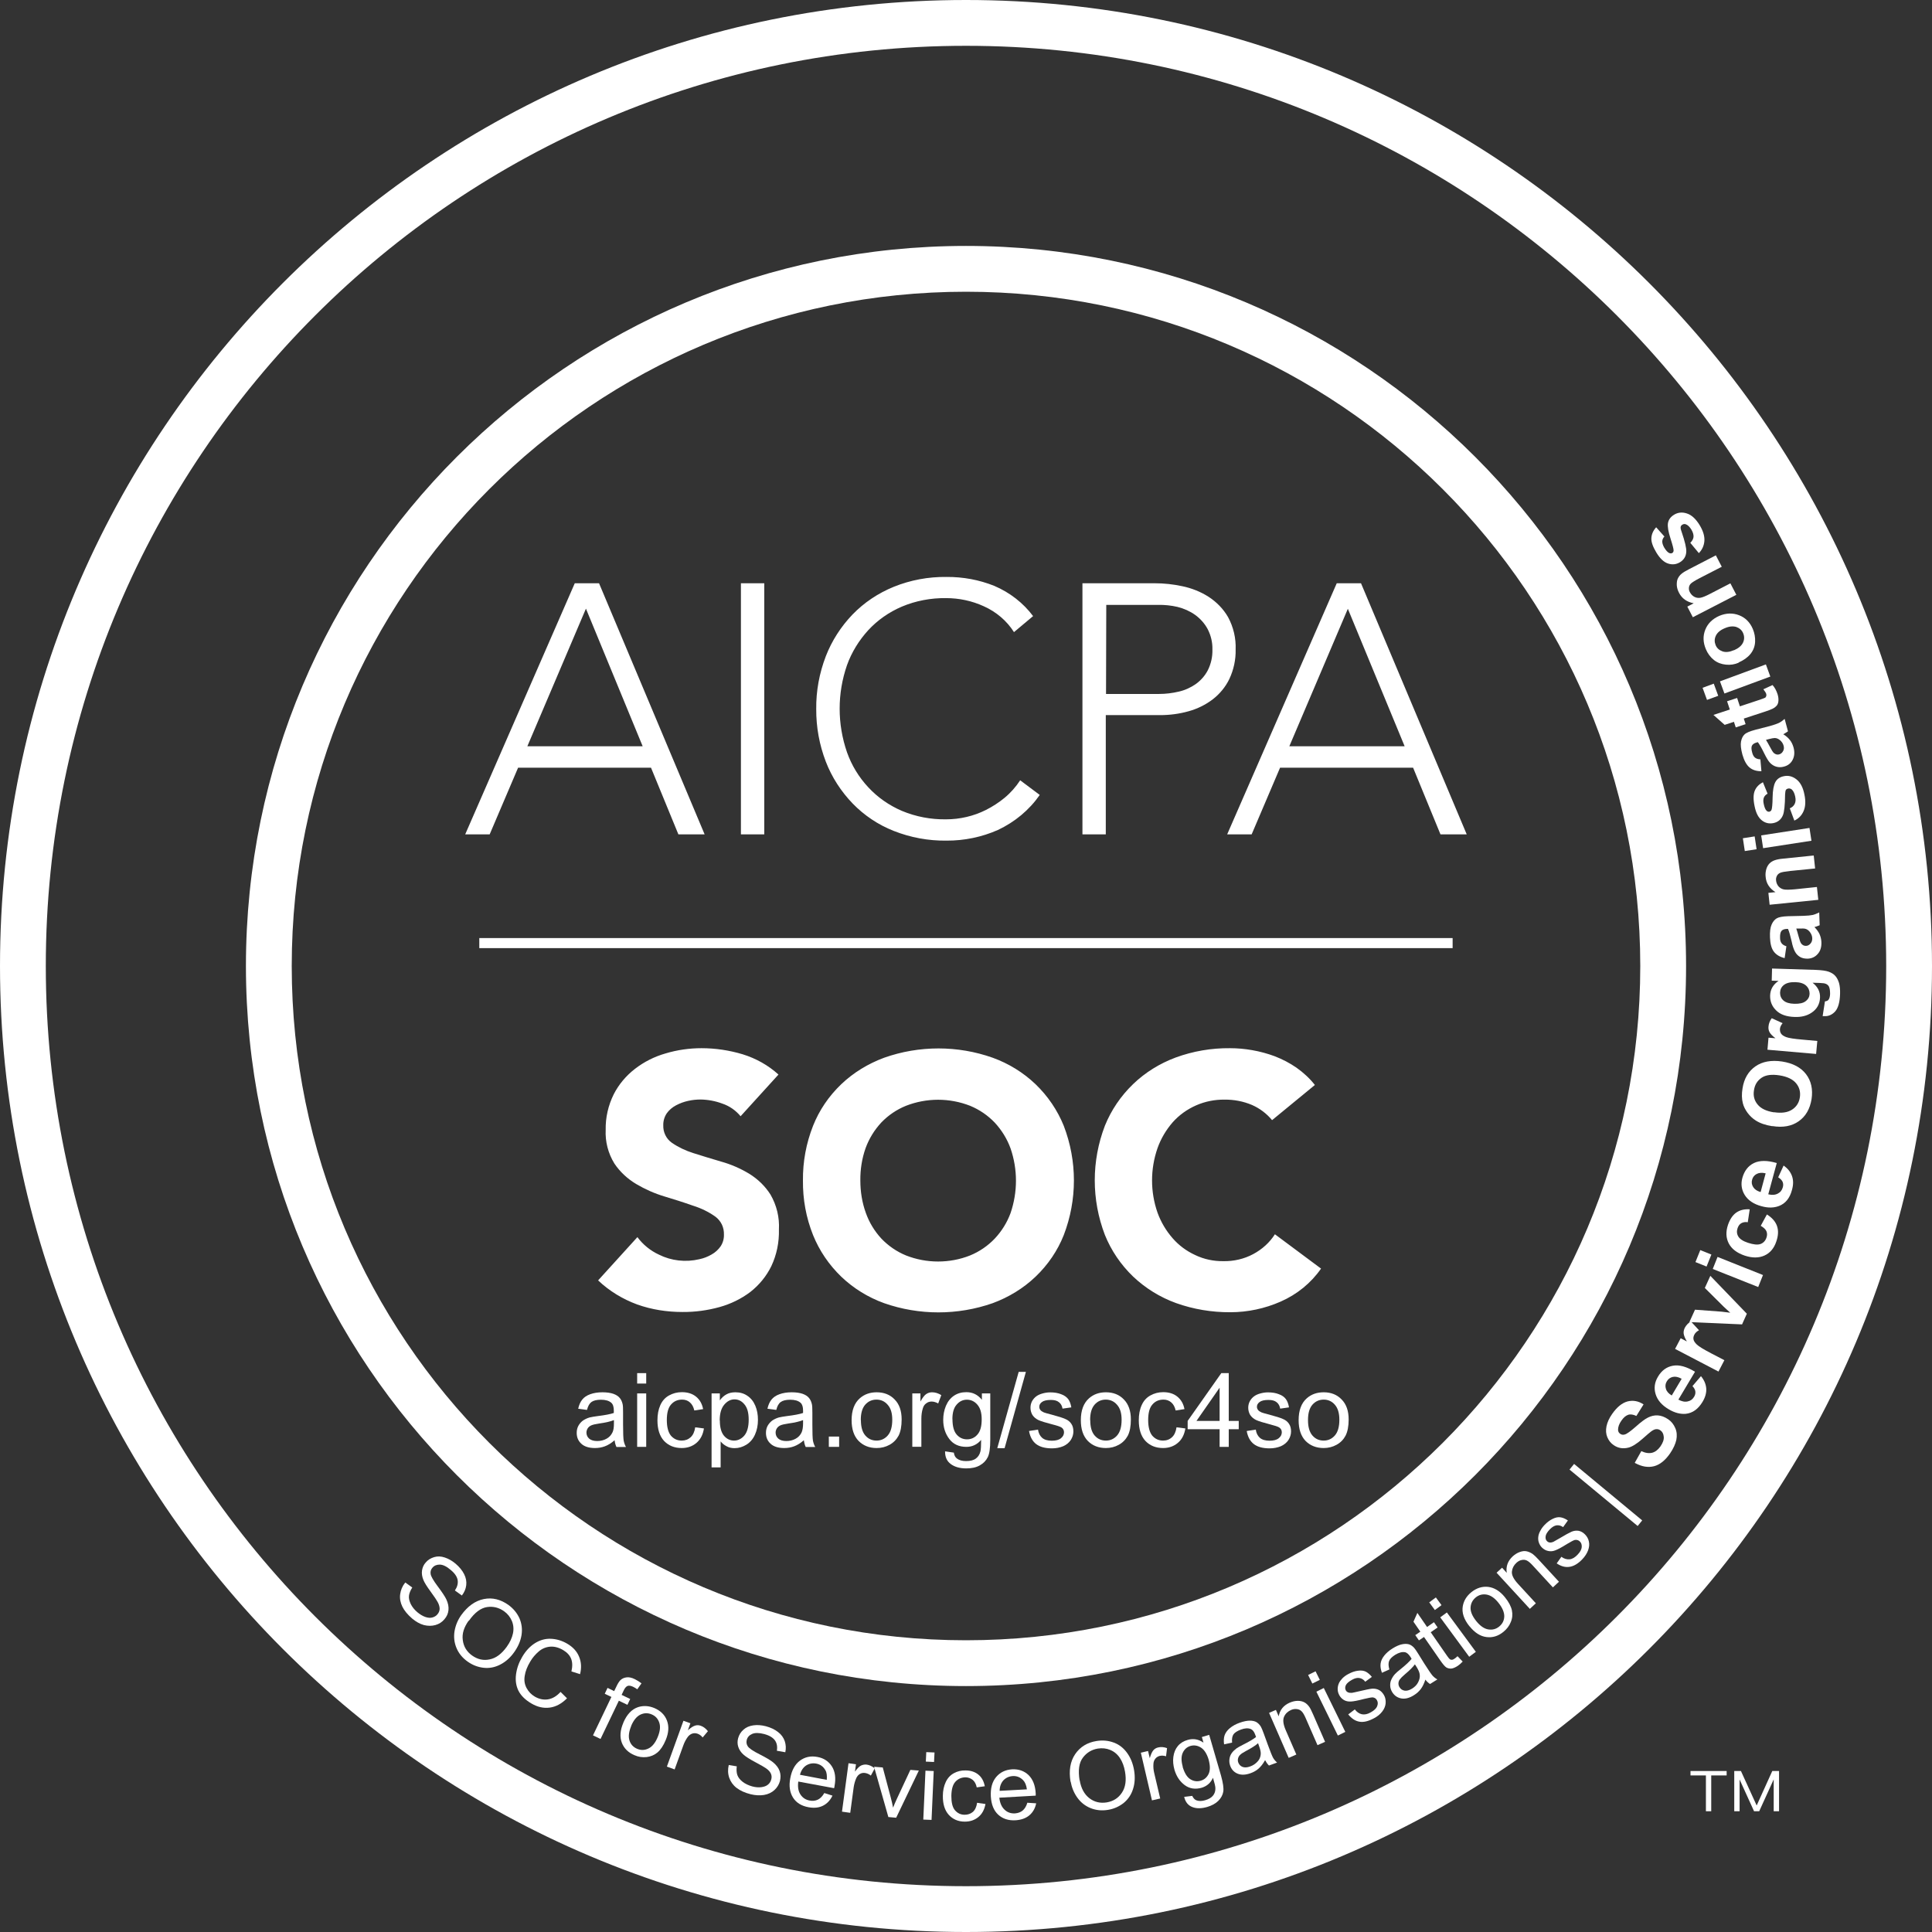 <svg width="48" height="48" viewBox="0 0 48 48" fill="none" xmlns="http://www.w3.org/2000/svg">
<rect x="0" y="0" width="48" height="48" fill="#333333" stroke="none"/>
<g clip-path="url(#clip0_4854_12127)">
<path d="M14.283 14.491H14.883L17.506 20.729H16.854L16.174 19.073H12.872L12.166 20.729H11.558L14.28 14.491H14.283ZM14.556 15.125L13.102 18.541H15.967L14.559 15.125H14.556ZM18.408 14.491H18.988V20.729H18.408V14.491ZM25.832 19.75C25.573 20.123 25.215 20.422 24.791 20.621C24.393 20.797 23.954 20.888 23.514 20.885C23.064 20.891 22.62 20.808 22.202 20.643C21.815 20.49 21.468 20.256 21.184 19.963C20.894 19.662 20.666 19.309 20.518 18.925C20.356 18.504 20.276 18.061 20.279 17.614C20.274 17.167 20.356 16.724 20.518 16.302C20.666 15.921 20.891 15.569 21.181 15.267C21.468 14.971 21.815 14.738 22.205 14.579C22.62 14.411 23.067 14.328 23.517 14.334C23.923 14.331 24.327 14.405 24.703 14.556C25.09 14.721 25.422 14.98 25.667 15.307L25.192 15.705C25.016 15.426 24.754 15.202 24.441 15.062C24.148 14.928 23.829 14.86 23.505 14.86C23.127 14.855 22.751 14.926 22.407 15.071C22.088 15.207 21.804 15.406 21.574 15.654C21.34 15.91 21.158 16.206 21.044 16.524C20.8 17.227 20.8 17.986 21.044 18.692C21.158 19.013 21.337 19.309 21.574 19.562C21.804 19.81 22.088 20.009 22.407 20.146C22.754 20.291 23.13 20.362 23.505 20.356C23.849 20.356 24.191 20.276 24.495 20.123C24.66 20.04 24.817 19.938 24.959 19.821C25.11 19.696 25.24 19.548 25.346 19.386L25.832 19.75ZM26.893 14.491H28.691C28.921 14.491 29.149 14.516 29.373 14.564C29.607 14.613 29.829 14.701 30.025 14.826C30.227 14.957 30.395 15.13 30.511 15.332C30.645 15.58 30.71 15.859 30.699 16.137C30.705 16.388 30.651 16.638 30.543 16.869C30.449 17.065 30.307 17.238 30.13 17.375C29.954 17.509 29.749 17.611 29.53 17.671C29.3 17.736 29.061 17.767 28.822 17.767H27.473V20.729H26.893V14.491ZM27.476 17.241H28.799C28.961 17.241 29.123 17.221 29.282 17.184C29.436 17.15 29.578 17.085 29.706 16.997C29.831 16.908 29.934 16.792 30.005 16.658C30.087 16.496 30.127 16.32 30.122 16.137C30.127 15.961 30.085 15.785 30.002 15.626C29.928 15.489 29.823 15.372 29.695 15.278C29.564 15.185 29.416 15.119 29.257 15.079C29.098 15.042 28.933 15.025 28.77 15.028H27.485L27.479 17.241H27.476ZM33.214 14.491H33.814L36.44 20.729H35.788L35.108 19.073H31.803L31.097 20.729H30.489L33.211 14.491H33.214ZM33.487 15.125L32.033 18.541H34.898L33.487 15.125ZM18.399 27.732C18.282 27.59 18.126 27.479 17.947 27.419C17.773 27.354 17.591 27.32 17.406 27.317C17.301 27.317 17.199 27.328 17.096 27.351C16.991 27.374 16.891 27.411 16.795 27.462C16.704 27.51 16.624 27.578 16.567 27.658C16.507 27.746 16.476 27.852 16.479 27.957C16.476 28.042 16.493 28.125 16.53 28.201C16.567 28.278 16.624 28.344 16.692 28.392C16.854 28.503 17.034 28.588 17.224 28.648C17.44 28.716 17.671 28.788 17.915 28.859C18.16 28.927 18.393 29.029 18.607 29.157C18.826 29.291 19.008 29.467 19.142 29.678C19.295 29.942 19.369 30.244 19.352 30.548C19.36 30.861 19.298 31.171 19.164 31.456C19.042 31.706 18.863 31.925 18.641 32.099C18.416 32.269 18.154 32.397 17.876 32.474C17.577 32.557 17.264 32.599 16.954 32.596C16.57 32.596 16.189 32.537 15.83 32.409C15.466 32.275 15.136 32.073 14.86 31.811L15.836 30.736C15.973 30.921 16.157 31.072 16.371 31.171C16.678 31.325 17.036 31.365 17.375 31.285C17.483 31.262 17.585 31.223 17.682 31.166C17.77 31.117 17.847 31.046 17.904 30.964C17.961 30.878 17.989 30.776 17.986 30.674C17.989 30.588 17.972 30.503 17.935 30.423C17.898 30.346 17.841 30.278 17.773 30.227C17.605 30.107 17.415 30.016 17.216 29.954C16.982 29.871 16.746 29.797 16.51 29.726C16.263 29.652 16.027 29.547 15.805 29.416C15.586 29.285 15.401 29.112 15.264 28.907C15.108 28.654 15.034 28.361 15.048 28.071C15.042 27.766 15.111 27.465 15.247 27.189C15.372 26.944 15.552 26.728 15.776 26.555C16.001 26.381 16.26 26.25 16.539 26.171C16.826 26.085 17.128 26.042 17.429 26.042C17.776 26.042 18.12 26.094 18.45 26.193C18.783 26.296 19.087 26.466 19.341 26.697L18.405 27.727L18.399 27.732ZM19.949 29.328C19.944 28.864 20.029 28.404 20.2 27.971C20.353 27.584 20.592 27.232 20.902 26.936C21.204 26.648 21.568 26.427 21.966 26.279C22.837 25.971 23.795 25.971 24.663 26.279C25.064 26.424 25.425 26.648 25.727 26.936C26.034 27.232 26.273 27.584 26.429 27.971C26.765 28.847 26.765 29.809 26.429 30.685C26.276 31.072 26.037 31.424 25.727 31.72C25.425 32.008 25.061 32.23 24.663 32.377C23.792 32.682 22.837 32.682 21.966 32.377C21.565 32.232 21.204 32.008 20.902 31.72C20.595 31.424 20.356 31.072 20.2 30.685C20.026 30.25 19.944 29.792 19.949 29.328ZM21.375 29.328C21.375 29.601 21.417 29.874 21.511 30.133C21.593 30.366 21.724 30.585 21.898 30.773C22.069 30.952 22.276 31.095 22.509 31.191C22.763 31.291 23.033 31.342 23.306 31.342C23.579 31.342 23.852 31.291 24.102 31.191C24.336 31.095 24.543 30.952 24.714 30.773C24.888 30.588 25.021 30.372 25.107 30.139C25.286 29.615 25.286 29.052 25.107 28.532C25.021 28.295 24.888 28.079 24.714 27.891C24.543 27.712 24.336 27.57 24.102 27.473C23.849 27.374 23.579 27.323 23.306 27.323C23.033 27.323 22.763 27.374 22.509 27.473C22.276 27.567 22.069 27.709 21.898 27.886C21.724 28.073 21.591 28.29 21.505 28.526C21.414 28.785 21.372 29.055 21.375 29.328ZM31.604 27.829C31.473 27.67 31.302 27.539 31.106 27.453C30.893 27.362 30.657 27.317 30.423 27.32C30.179 27.317 29.94 27.365 29.718 27.462C29.493 27.561 29.294 27.704 29.135 27.883C28.97 28.073 28.842 28.29 28.759 28.523C28.577 29.046 28.577 29.61 28.759 30.13C28.844 30.363 28.97 30.577 29.135 30.765C29.288 30.941 29.479 31.083 29.698 31.183C29.911 31.285 30.15 31.336 30.389 31.333C30.651 31.339 30.91 31.279 31.137 31.157C31.359 31.038 31.544 30.87 31.675 30.665L32.821 31.518C32.574 31.874 32.227 32.158 31.817 32.338C31.424 32.511 30.998 32.602 30.568 32.602C30.107 32.605 29.649 32.528 29.22 32.375C28.819 32.23 28.458 32.005 28.153 31.717C27.846 31.422 27.607 31.069 27.451 30.682C27.115 29.806 27.115 28.844 27.451 27.968C27.607 27.581 27.846 27.229 28.153 26.933C28.452 26.645 28.813 26.421 29.211 26.273C29.641 26.116 30.099 26.037 30.56 26.042C30.745 26.042 30.93 26.059 31.112 26.091C31.305 26.125 31.493 26.176 31.675 26.244C31.865 26.318 32.045 26.412 32.21 26.526C32.383 26.648 32.54 26.793 32.668 26.956L31.609 27.826L31.604 27.829Z" fill="white"/>
<path d="M42.515 45H42.383V44.11H42V44H42.898V44.11H42.515V45Z" fill="white"/>
<path d="M43.22 45H43.087V44H43.253L43.644 44.857L44.032 44H44.2V45H44.067V44.209L43.707 45H43.579L43.22 44.211V45Z" fill="white"/>
<path fill-rule="evenodd" clip-rule="evenodd" d="M36.09 23.556H11.908V23.306H36.09V23.556Z" fill="white"/>
<path d="M15.27 35.782C15.188 35.854 15.105 35.905 15.028 35.933C14.951 35.962 14.869 35.976 14.781 35.976C14.636 35.976 14.522 35.942 14.445 35.871C14.365 35.8 14.328 35.709 14.328 35.598C14.328 35.532 14.343 35.472 14.371 35.421C14.402 35.367 14.439 35.325 14.488 35.29C14.536 35.259 14.59 35.233 14.65 35.216C14.695 35.205 14.761 35.194 14.849 35.182C15.031 35.16 15.165 35.134 15.25 35.105C15.25 35.074 15.25 35.054 15.25 35.046C15.25 34.955 15.23 34.889 15.188 34.852C15.131 34.801 15.045 34.776 14.931 34.776C14.826 34.776 14.746 34.795 14.695 34.832C14.644 34.869 14.607 34.935 14.584 35.029L14.365 35C14.385 34.906 14.419 34.83 14.465 34.773C14.51 34.716 14.576 34.67 14.664 34.639C14.749 34.608 14.852 34.591 14.966 34.591C15.079 34.591 15.17 34.605 15.242 34.63C15.313 34.656 15.364 34.69 15.398 34.733C15.432 34.773 15.455 34.824 15.469 34.886C15.478 34.923 15.48 34.995 15.48 35.094V35.393C15.48 35.603 15.486 35.734 15.495 35.791C15.506 35.845 15.523 35.899 15.552 35.95H15.316C15.293 35.905 15.278 35.848 15.27 35.785V35.782ZM15.253 35.282C15.17 35.316 15.048 35.344 14.886 35.367C14.792 35.381 14.727 35.396 14.69 35.413C14.653 35.43 14.621 35.455 14.601 35.487C14.582 35.518 14.57 35.555 14.57 35.592C14.57 35.652 14.593 35.703 14.638 35.743C14.684 35.782 14.752 35.802 14.838 35.802C14.923 35.802 15.003 35.782 15.068 35.745C15.136 35.709 15.185 35.654 15.216 35.589C15.242 35.538 15.253 35.464 15.253 35.364V35.282Z" fill="white"/>
<path d="M15.83 34.374V34.115H16.055V34.374H15.83ZM15.83 35.947V34.619H16.055V35.947H15.83Z" fill="white"/>
<path d="M17.267 35.461L17.489 35.489C17.466 35.643 17.403 35.763 17.304 35.848C17.204 35.933 17.082 35.976 16.937 35.976C16.755 35.976 16.61 35.916 16.499 35.8C16.388 35.68 16.334 35.509 16.334 35.287C16.334 35.145 16.357 35.02 16.405 34.912C16.453 34.804 16.524 34.724 16.621 34.67C16.718 34.616 16.823 34.588 16.94 34.588C17.085 34.588 17.201 34.625 17.293 34.699C17.384 34.773 17.443 34.875 17.469 35.009L17.25 35.043C17.23 34.955 17.193 34.886 17.139 34.841C17.088 34.795 17.022 34.773 16.948 34.773C16.834 34.773 16.744 34.812 16.672 34.895C16.601 34.974 16.567 35.105 16.567 35.279C16.567 35.452 16.601 35.586 16.669 35.669C16.738 35.748 16.826 35.791 16.937 35.791C17.025 35.791 17.099 35.763 17.159 35.708C17.218 35.654 17.256 35.572 17.273 35.458L17.267 35.461Z" fill="white"/>
<path d="M17.679 36.457V34.619H17.884V34.792C17.933 34.724 17.986 34.676 18.049 34.642C18.109 34.608 18.183 34.591 18.271 34.591C18.385 34.591 18.484 34.619 18.57 34.679C18.655 34.736 18.721 34.818 18.766 34.926C18.811 35.032 18.831 35.148 18.831 35.276C18.831 35.413 18.806 35.535 18.757 35.643C18.709 35.751 18.638 35.834 18.544 35.893C18.45 35.95 18.354 35.979 18.251 35.979C18.177 35.979 18.109 35.965 18.049 35.93C17.989 35.899 17.941 35.859 17.904 35.811V36.457H17.679ZM17.884 35.29C17.884 35.461 17.918 35.586 17.986 35.669C18.055 35.751 18.14 35.791 18.237 35.791C18.334 35.791 18.422 35.748 18.493 35.666C18.564 35.581 18.601 35.45 18.601 35.273C18.601 35.097 18.567 34.977 18.496 34.892C18.427 34.807 18.345 34.767 18.248 34.767C18.151 34.767 18.066 34.812 17.992 34.901C17.918 34.989 17.881 35.12 17.881 35.29H17.884Z" fill="white"/>
<path d="M19.972 35.782C19.89 35.854 19.807 35.905 19.73 35.933C19.654 35.962 19.571 35.976 19.483 35.976C19.338 35.976 19.224 35.942 19.147 35.871C19.067 35.8 19.03 35.709 19.03 35.598C19.03 35.532 19.045 35.472 19.073 35.421C19.105 35.367 19.142 35.325 19.19 35.29C19.238 35.259 19.292 35.233 19.352 35.216C19.398 35.205 19.463 35.194 19.551 35.182C19.733 35.16 19.867 35.134 19.952 35.105C19.952 35.074 19.952 35.054 19.952 35.046C19.952 34.955 19.932 34.889 19.89 34.852C19.833 34.801 19.747 34.776 19.634 34.776C19.528 34.776 19.449 34.795 19.398 34.832C19.346 34.869 19.309 34.935 19.287 35.029L19.067 35C19.087 34.906 19.122 34.83 19.167 34.773C19.213 34.716 19.278 34.67 19.366 34.639C19.451 34.608 19.554 34.591 19.668 34.591C19.782 34.591 19.872 34.605 19.944 34.63C20.015 34.656 20.066 34.69 20.1 34.733C20.134 34.773 20.157 34.824 20.171 34.886C20.18 34.923 20.183 34.995 20.183 35.094V35.393C20.183 35.603 20.188 35.734 20.197 35.791C20.208 35.845 20.225 35.899 20.254 35.95H20.018C19.995 35.905 19.981 35.848 19.972 35.785V35.782ZM19.952 35.282C19.87 35.316 19.747 35.344 19.585 35.367C19.491 35.381 19.426 35.396 19.389 35.413C19.352 35.43 19.321 35.455 19.301 35.487C19.281 35.518 19.27 35.555 19.27 35.592C19.27 35.652 19.292 35.703 19.338 35.743C19.383 35.782 19.451 35.802 19.537 35.802C19.622 35.802 19.702 35.782 19.767 35.745C19.835 35.709 19.884 35.654 19.915 35.589C19.938 35.538 19.952 35.464 19.952 35.364V35.282Z" fill="white"/>
<path d="M20.592 35.947V35.691H20.848V35.947H20.592Z" fill="white"/>
<path d="M21.158 35.285C21.158 35.04 21.227 34.858 21.363 34.739C21.477 34.639 21.616 34.591 21.781 34.591C21.963 34.591 22.114 34.65 22.228 34.77C22.345 34.889 22.401 35.054 22.401 35.265C22.401 35.435 22.376 35.569 22.325 35.669C22.273 35.765 22.199 35.842 22.1 35.896C22.003 35.95 21.895 35.976 21.781 35.976C21.596 35.976 21.446 35.916 21.329 35.797C21.215 35.677 21.158 35.507 21.158 35.282V35.285ZM21.389 35.285C21.389 35.455 21.426 35.581 21.5 35.666C21.574 35.751 21.668 35.791 21.778 35.791C21.889 35.791 21.983 35.748 22.057 35.663C22.131 35.578 22.168 35.447 22.168 35.273C22.168 35.108 22.131 34.986 22.054 34.901C21.98 34.815 21.887 34.773 21.776 34.773C21.665 34.773 21.571 34.815 21.497 34.898C21.423 34.983 21.386 35.108 21.386 35.279L21.389 35.285Z" fill="white"/>
<path d="M22.666 35.947V34.619H22.868V34.821C22.919 34.727 22.968 34.664 23.01 34.636C23.056 34.605 23.104 34.591 23.155 34.591C23.232 34.591 23.309 34.613 23.386 34.662L23.309 34.869C23.255 34.838 23.198 34.821 23.144 34.821C23.096 34.821 23.05 34.835 23.01 34.867C22.97 34.895 22.942 34.938 22.928 34.989C22.902 35.069 22.891 35.157 22.891 35.251V35.945H22.666V35.947Z" fill="white"/>
<path d="M23.48 36.058L23.698 36.09C23.707 36.158 23.733 36.206 23.775 36.237C23.832 36.28 23.906 36.3 24.003 36.3C24.108 36.3 24.188 36.28 24.245 36.237C24.302 36.195 24.339 36.138 24.358 36.061C24.37 36.016 24.376 35.919 24.376 35.774C24.276 35.891 24.154 35.947 24.009 35.947C23.826 35.947 23.684 35.882 23.585 35.751C23.485 35.62 23.434 35.461 23.434 35.276C23.434 35.151 23.457 35.034 23.502 34.926C23.548 34.818 23.613 34.736 23.701 34.676C23.79 34.616 23.892 34.588 24.009 34.588C24.165 34.588 24.293 34.65 24.395 34.778V34.619H24.603V35.765C24.603 35.973 24.583 36.118 24.541 36.203C24.498 36.289 24.433 36.357 24.341 36.408C24.25 36.459 24.14 36.482 24.006 36.482C23.846 36.482 23.718 36.445 23.622 36.374C23.525 36.303 23.477 36.198 23.48 36.053V36.058ZM23.664 35.259C23.664 35.432 23.698 35.56 23.767 35.64C23.835 35.72 23.923 35.76 24.026 35.76C24.128 35.76 24.216 35.72 24.285 35.64C24.356 35.56 24.39 35.435 24.39 35.265C24.39 35.094 24.353 34.98 24.282 34.898C24.211 34.815 24.122 34.775 24.023 34.775C23.923 34.775 23.838 34.815 23.767 34.898C23.696 34.977 23.662 35.1 23.662 35.259H23.664Z" fill="white"/>
<path d="M24.777 35.979L25.309 34.084H25.488L24.959 35.979H24.777Z" fill="white"/>
<path d="M25.567 35.552L25.789 35.518C25.801 35.606 25.838 35.675 25.892 35.723C25.949 35.771 26.028 35.794 26.131 35.794C26.233 35.794 26.31 35.774 26.361 35.731C26.412 35.689 26.435 35.64 26.435 35.583C26.435 35.532 26.412 35.492 26.37 35.464C26.338 35.444 26.262 35.418 26.139 35.387C25.974 35.344 25.86 35.31 25.795 35.279C25.732 35.248 25.684 35.205 25.65 35.154C25.619 35.1 25.602 35.04 25.602 34.975C25.602 34.915 25.616 34.861 25.641 34.812C25.67 34.761 25.707 34.719 25.752 34.687C25.787 34.662 25.835 34.639 25.895 34.622C25.954 34.605 26.02 34.593 26.091 34.593C26.196 34.593 26.287 34.608 26.364 34.639C26.444 34.667 26.5 34.71 26.54 34.761C26.577 34.812 26.603 34.881 26.617 34.966L26.398 34.997C26.387 34.929 26.358 34.875 26.31 34.838C26.262 34.798 26.196 34.781 26.108 34.781C26.006 34.781 25.932 34.798 25.886 34.833C25.84 34.867 25.821 34.906 25.821 34.952C25.821 34.98 25.829 35.006 25.849 35.032C25.866 35.054 25.897 35.074 25.934 35.091C25.957 35.1 26.023 35.12 26.134 35.148C26.293 35.191 26.404 35.225 26.466 35.254C26.529 35.279 26.58 35.319 26.614 35.37C26.651 35.421 26.668 35.487 26.668 35.563C26.668 35.64 26.646 35.709 26.603 35.777C26.56 35.842 26.498 35.894 26.415 35.931C26.333 35.965 26.239 35.984 26.136 35.984C25.963 35.984 25.832 35.947 25.741 35.876C25.65 35.805 25.593 35.697 25.567 35.558V35.552Z" fill="white"/>
<path d="M26.853 35.285C26.853 35.04 26.922 34.858 27.058 34.739C27.172 34.639 27.311 34.591 27.476 34.591C27.658 34.591 27.809 34.65 27.923 34.77C28.039 34.889 28.096 35.054 28.096 35.265C28.096 35.435 28.071 35.569 28.02 35.669C27.968 35.765 27.894 35.842 27.795 35.896C27.698 35.95 27.59 35.976 27.476 35.976C27.291 35.976 27.14 35.916 27.024 35.797C26.91 35.677 26.853 35.507 26.853 35.282V35.285ZM27.087 35.285C27.087 35.455 27.123 35.581 27.197 35.666C27.271 35.751 27.365 35.791 27.476 35.791C27.587 35.791 27.681 35.748 27.755 35.663C27.829 35.578 27.866 35.447 27.866 35.273C27.866 35.108 27.829 34.986 27.752 34.901C27.678 34.815 27.584 34.773 27.473 34.773C27.362 34.773 27.268 34.815 27.195 34.898C27.121 34.983 27.084 35.108 27.084 35.279L27.087 35.285Z" fill="white"/>
<path d="M29.229 35.461L29.45 35.489C29.425 35.643 29.365 35.763 29.263 35.848C29.163 35.933 29.041 35.976 28.896 35.976C28.714 35.976 28.569 35.916 28.458 35.8C28.347 35.68 28.293 35.509 28.293 35.287C28.293 35.145 28.315 35.02 28.364 34.912C28.412 34.804 28.483 34.724 28.58 34.67C28.677 34.616 28.782 34.588 28.898 34.588C29.044 34.588 29.16 34.625 29.251 34.699C29.342 34.773 29.402 34.875 29.428 35.009L29.209 35.043C29.189 34.955 29.152 34.886 29.098 34.841C29.044 34.795 28.981 34.773 28.907 34.773C28.793 34.773 28.702 34.812 28.631 34.895C28.56 34.974 28.526 35.105 28.526 35.279C28.526 35.452 28.56 35.586 28.628 35.669C28.697 35.748 28.785 35.791 28.896 35.791C28.984 35.791 29.058 35.763 29.117 35.708C29.177 35.654 29.214 35.572 29.231 35.458L29.229 35.461Z" fill="white"/>
<path d="M30.301 35.947V35.509H29.507V35.302L30.343 34.115H30.528V35.302H30.776V35.509H30.528V35.947H30.304H30.301ZM30.301 35.302V34.477L29.726 35.302H30.301Z" fill="white"/>
<path d="M30.978 35.552L31.2 35.518C31.211 35.606 31.248 35.675 31.302 35.723C31.359 35.771 31.439 35.794 31.541 35.794C31.643 35.794 31.72 35.774 31.771 35.731C31.823 35.689 31.846 35.64 31.846 35.583C31.846 35.532 31.823 35.492 31.78 35.464C31.749 35.444 31.672 35.418 31.55 35.387C31.385 35.344 31.271 35.31 31.206 35.279C31.143 35.248 31.095 35.205 31.06 35.154C31.029 35.1 31.012 35.04 31.012 34.975C31.012 34.915 31.026 34.861 31.052 34.812C31.08 34.761 31.117 34.719 31.163 34.687C31.197 34.662 31.245 34.639 31.305 34.622C31.365 34.605 31.43 34.593 31.501 34.593C31.607 34.593 31.698 34.608 31.774 34.639C31.854 34.667 31.911 34.71 31.948 34.761C31.985 34.812 32.011 34.881 32.025 34.966L31.806 34.997C31.794 34.929 31.766 34.875 31.718 34.838C31.669 34.798 31.604 34.781 31.515 34.781C31.413 34.781 31.339 34.798 31.294 34.833C31.248 34.867 31.228 34.906 31.228 34.952C31.228 34.98 31.237 35.006 31.257 35.032C31.274 35.054 31.305 35.074 31.342 35.091C31.365 35.1 31.43 35.12 31.541 35.148C31.7 35.191 31.811 35.225 31.874 35.254C31.936 35.279 31.988 35.319 32.022 35.37C32.059 35.421 32.076 35.487 32.076 35.563C32.076 35.64 32.053 35.709 32.011 35.777C31.968 35.842 31.905 35.894 31.823 35.931C31.74 35.965 31.646 35.984 31.544 35.984C31.37 35.984 31.24 35.947 31.149 35.876C31.058 35.805 31.001 35.697 30.975 35.558L30.978 35.552Z" fill="white"/>
<path d="M32.264 35.285C32.264 35.04 32.332 34.858 32.468 34.739C32.582 34.639 32.722 34.591 32.887 34.591C33.069 34.591 33.219 34.65 33.333 34.77C33.45 34.889 33.507 35.054 33.507 35.265C33.507 35.435 33.481 35.569 33.43 35.669C33.379 35.765 33.305 35.842 33.205 35.896C33.108 35.95 33 35.976 32.887 35.976C32.702 35.976 32.551 35.916 32.434 35.797C32.321 35.677 32.264 35.507 32.264 35.282V35.285ZM32.497 35.285C32.497 35.455 32.534 35.581 32.608 35.666C32.682 35.751 32.776 35.791 32.887 35.791C32.998 35.791 33.091 35.748 33.165 35.663C33.239 35.578 33.276 35.447 33.276 35.273C33.276 35.108 33.239 34.986 33.165 34.901C33.091 34.815 32.998 34.773 32.887 34.773C32.776 34.773 32.682 34.815 32.608 34.898C32.534 34.983 32.497 35.108 32.497 35.279V35.285Z" fill="white"/>
<path fill-rule="evenodd" clip-rule="evenodd" d="M24 7.248C14.748 7.248 7.248 14.748 7.248 24C7.248 33.252 14.748 40.752 24 40.752C33.252 40.752 40.752 33.252 40.752 24C40.752 14.748 33.252 7.248 24 7.248ZM6.11 24C6.11 14.12 14.12 6.11 24 6.11C33.88 6.11 41.89 14.12 41.89 24C41.89 33.88 33.88 41.89 24 41.89C14.12 41.89 6.11 33.88 6.11 24Z" fill="white"/>
<path fill-rule="evenodd" clip-rule="evenodd" d="M24 1.138C11.374 1.138 1.138 11.374 1.138 24C1.138 36.626 11.374 46.862 24 46.862C36.627 46.862 46.862 36.626 46.862 24C46.862 11.374 36.627 1.138 24 1.138ZM6.10352e-05 24C6.10352e-05 10.745 10.745 0 24 0C37.255 0 48 10.745 48 24C48 37.255 37.255 48 24 48C10.745 48 6.10352e-05 37.255 6.10352e-05 24Z" fill="white"/>
<path d="M10.073 39.319L10.243 39.441C10.198 39.512 10.17 39.577 10.161 39.643C10.152 39.708 10.17 39.776 10.204 39.85C10.241 39.924 10.295 39.993 10.369 40.055C10.434 40.109 10.499 40.149 10.565 40.172C10.63 40.195 10.69 40.2 10.741 40.186C10.793 40.172 10.838 40.146 10.869 40.106C10.903 40.067 10.921 40.021 10.923 39.973C10.923 39.924 10.909 39.865 10.872 39.799C10.849 39.757 10.793 39.671 10.699 39.543C10.605 39.415 10.545 39.319 10.519 39.253C10.485 39.17 10.474 39.091 10.485 39.017C10.497 38.943 10.525 38.877 10.576 38.821C10.63 38.755 10.701 38.713 10.784 38.687C10.869 38.661 10.957 38.664 11.051 38.696C11.145 38.727 11.236 38.778 11.322 38.852C11.415 38.932 11.487 39.02 11.532 39.111C11.578 39.202 11.595 39.296 11.583 39.387C11.572 39.478 11.535 39.563 11.475 39.64L11.302 39.515C11.361 39.427 11.384 39.341 11.37 39.256C11.356 39.173 11.299 39.088 11.199 39.006C11.097 38.917 11.006 38.875 10.929 38.872C10.849 38.872 10.79 38.895 10.744 38.949C10.704 38.994 10.69 39.045 10.699 39.105C10.707 39.162 10.764 39.264 10.875 39.412C10.986 39.56 11.057 39.668 11.088 39.734C11.134 39.831 11.151 39.922 11.142 40.004C11.134 40.087 11.1 40.163 11.04 40.232C10.983 40.3 10.909 40.348 10.818 40.374C10.727 40.399 10.633 40.399 10.531 40.374C10.428 40.345 10.335 40.291 10.243 40.215C10.127 40.115 10.044 40.015 9.996 39.916C9.948 39.816 9.928 39.714 9.942 39.609C9.956 39.503 9.996 39.407 10.067 39.319H10.073Z" fill="white"/>
<path d="M11.458 40.129C11.62 39.904 11.808 39.771 12.021 39.728C12.235 39.685 12.437 39.737 12.63 39.873C12.755 39.964 12.846 40.075 12.906 40.206C12.963 40.34 12.98 40.479 12.957 40.624C12.934 40.769 12.872 40.911 12.775 41.048C12.676 41.187 12.559 41.29 12.425 41.358C12.292 41.426 12.152 41.452 12.01 41.435C11.868 41.418 11.737 41.367 11.617 41.281C11.489 41.19 11.396 41.076 11.341 40.943C11.285 40.809 11.27 40.67 11.293 40.525C11.319 40.379 11.373 40.249 11.458 40.129ZM11.643 40.266C11.526 40.431 11.475 40.59 11.498 40.749C11.518 40.908 11.595 41.034 11.728 41.13C11.865 41.227 12.01 41.261 12.166 41.227C12.323 41.196 12.462 41.091 12.59 40.914C12.67 40.803 12.721 40.692 12.744 40.584C12.767 40.476 12.758 40.371 12.718 40.274C12.678 40.178 12.613 40.095 12.525 40.032C12.397 39.941 12.255 39.904 12.101 39.927C11.947 39.95 11.794 40.061 11.649 40.269L11.643 40.266Z" fill="white"/>
<path d="M13.924 42.032L14.087 42.194C13.953 42.328 13.811 42.405 13.657 42.425C13.503 42.445 13.353 42.411 13.202 42.322C13.046 42.231 12.94 42.123 12.88 42.004C12.821 41.884 12.801 41.748 12.821 41.597C12.841 41.446 12.892 41.304 12.974 41.165C13.062 41.014 13.171 40.9 13.293 40.823C13.418 40.746 13.549 40.709 13.688 40.715C13.828 40.721 13.961 40.761 14.089 40.835C14.235 40.92 14.334 41.028 14.388 41.162C14.442 41.293 14.451 41.438 14.411 41.594L14.197 41.526C14.226 41.401 14.223 41.295 14.189 41.21C14.155 41.125 14.089 41.054 13.993 40.997C13.882 40.931 13.774 40.903 13.668 40.911C13.563 40.92 13.466 40.96 13.384 41.031C13.302 41.102 13.23 41.184 13.174 41.281C13.1 41.404 13.054 41.52 13.037 41.634C13.017 41.748 13.034 41.847 13.082 41.938C13.131 42.029 13.199 42.1 13.287 42.152C13.395 42.214 13.503 42.237 13.614 42.22C13.725 42.203 13.831 42.14 13.927 42.035L13.924 42.032Z" fill="white"/>
<path d="M14.735 43.11L15.19 42.16L15.025 42.081L15.094 41.935L15.259 42.015L15.316 41.898C15.35 41.825 15.384 41.773 15.412 41.745C15.452 41.705 15.503 41.682 15.563 41.674C15.623 41.665 15.694 41.679 15.773 41.719C15.825 41.745 15.882 41.779 15.938 41.822L15.833 41.97C15.799 41.944 15.762 41.924 15.728 41.907C15.671 41.881 15.626 41.873 15.591 41.887C15.557 41.901 15.523 41.938 15.492 42.007L15.444 42.109L15.657 42.211L15.588 42.356L15.375 42.254L14.92 43.204L14.735 43.116V43.11Z" fill="white"/>
<path d="M15.486 42.8C15.574 42.593 15.697 42.465 15.853 42.413C15.984 42.371 16.12 42.379 16.257 42.436C16.411 42.502 16.516 42.604 16.57 42.746C16.624 42.888 16.615 43.048 16.541 43.227C16.482 43.372 16.411 43.474 16.334 43.54C16.257 43.605 16.166 43.642 16.064 43.654C15.961 43.665 15.862 43.651 15.765 43.608C15.608 43.543 15.503 43.437 15.449 43.298C15.395 43.156 15.406 42.991 15.486 42.803V42.8ZM15.682 42.883C15.623 43.025 15.608 43.147 15.64 43.244C15.671 43.341 15.736 43.409 15.83 43.449C15.924 43.489 16.018 43.486 16.112 43.44C16.206 43.395 16.283 43.298 16.342 43.153C16.399 43.014 16.413 42.897 16.379 42.797C16.345 42.698 16.283 42.632 16.189 42.593C16.095 42.553 16.001 42.556 15.907 42.601C15.816 42.647 15.739 42.74 15.68 42.883H15.682Z" fill="white"/>
<path d="M16.567 43.895L16.98 42.752L17.153 42.814L17.09 42.988C17.165 42.922 17.224 42.885 17.273 42.871C17.321 42.857 17.366 42.86 17.412 42.877C17.477 42.9 17.537 42.945 17.588 43.011L17.457 43.167C17.421 43.121 17.378 43.09 17.329 43.073C17.287 43.059 17.244 43.056 17.201 43.07C17.159 43.084 17.122 43.11 17.09 43.15C17.045 43.21 17.005 43.284 16.977 43.363L16.761 43.961L16.567 43.89V43.895Z" fill="white"/>
<path d="M18.098 43.85L18.305 43.884C18.294 43.967 18.299 44.041 18.319 44.1C18.342 44.163 18.385 44.217 18.45 44.268C18.516 44.319 18.595 44.356 18.686 44.382C18.769 44.405 18.843 44.41 18.914 44.402C18.982 44.393 19.039 44.373 19.079 44.339C19.122 44.305 19.147 44.262 19.161 44.211C19.176 44.16 19.173 44.112 19.153 44.066C19.133 44.021 19.093 43.975 19.03 43.932C18.991 43.904 18.902 43.853 18.763 43.779C18.624 43.705 18.527 43.642 18.476 43.597C18.407 43.537 18.365 43.471 18.342 43.4C18.319 43.329 18.319 43.258 18.339 43.184C18.362 43.102 18.405 43.031 18.47 42.974C18.536 42.914 18.618 42.88 18.715 42.866C18.811 42.851 18.917 42.86 19.028 42.888C19.147 42.92 19.25 42.968 19.329 43.031C19.412 43.093 19.466 43.17 19.497 43.258C19.526 43.346 19.531 43.437 19.511 43.534L19.301 43.497C19.318 43.392 19.301 43.304 19.25 43.235C19.198 43.167 19.113 43.116 18.988 43.082C18.857 43.048 18.757 43.048 18.686 43.079C18.615 43.11 18.57 43.161 18.553 43.227C18.538 43.287 18.547 43.338 18.578 43.386C18.61 43.435 18.706 43.503 18.871 43.585C19.036 43.668 19.147 43.736 19.204 43.782C19.287 43.85 19.343 43.924 19.369 44.001C19.398 44.08 19.398 44.163 19.378 44.248C19.355 44.334 19.309 44.41 19.241 44.473C19.173 44.535 19.085 44.578 18.982 44.595C18.88 44.612 18.769 44.606 18.652 44.578C18.504 44.541 18.388 44.487 18.299 44.419C18.211 44.35 18.151 44.265 18.117 44.166C18.083 44.066 18.08 43.961 18.106 43.85H18.098Z" fill="white"/>
<path d="M20.478 44.547L20.683 44.612C20.626 44.729 20.549 44.811 20.447 44.862C20.345 44.914 20.225 44.925 20.086 44.9C19.912 44.868 19.782 44.788 19.702 44.66C19.622 44.532 19.597 44.373 19.634 44.18C19.671 43.978 19.753 43.833 19.875 43.742C20 43.651 20.143 43.619 20.308 43.651C20.467 43.679 20.587 43.759 20.669 43.887C20.749 44.015 20.771 44.177 20.734 44.373C20.734 44.385 20.729 44.404 20.723 44.427L19.833 44.262C19.816 44.396 19.833 44.501 19.887 44.584C19.941 44.666 20.018 44.717 20.117 44.734C20.191 44.749 20.259 44.74 20.319 44.712C20.379 44.683 20.433 44.629 20.478 44.55V44.547ZM19.875 44.094L20.541 44.22C20.549 44.117 20.541 44.038 20.507 43.981C20.456 43.89 20.382 43.836 20.279 43.816C20.185 43.799 20.103 43.816 20.026 43.864C19.952 43.915 19.901 43.992 19.875 44.094Z" fill="white"/>
<path d="M20.919 45.01L21.081 43.807L21.266 43.833L21.241 44.015C21.3 43.935 21.349 43.884 21.394 43.864C21.44 43.844 21.483 43.836 21.531 43.841C21.599 43.85 21.668 43.881 21.733 43.935L21.636 44.114C21.591 44.077 21.542 44.057 21.491 44.049C21.446 44.043 21.406 44.049 21.366 44.072C21.326 44.094 21.298 44.129 21.275 44.174C21.244 44.245 21.221 44.322 21.209 44.407L21.124 45.039L20.919 45.01Z" fill="white"/>
<path d="M22.071 45.144L21.716 43.895L21.932 43.912L22.131 44.66C22.154 44.74 22.171 44.825 22.188 44.911C22.211 44.848 22.245 44.774 22.285 44.686L22.618 43.972L22.828 43.989L22.265 45.161L22.074 45.144H22.071Z" fill="white"/>
<path d="M22.939 45.207L22.993 43.992L23.198 44.001L23.144 45.215L22.939 45.207ZM23.002 43.767L23.013 43.531L23.218 43.54L23.206 43.776L23.002 43.767Z" fill="white"/>
<path d="M24.282 44.791L24.484 44.82C24.458 44.959 24.401 45.067 24.307 45.144C24.213 45.221 24.102 45.258 23.969 45.258C23.804 45.258 23.67 45.198 23.57 45.087C23.471 44.976 23.423 44.82 23.425 44.618C23.425 44.487 23.451 44.373 23.497 44.274C23.542 44.177 23.61 44.103 23.698 44.055C23.787 44.006 23.886 43.983 23.989 43.986C24.119 43.986 24.228 44.023 24.31 44.092C24.393 44.16 24.444 44.257 24.467 44.379L24.267 44.407C24.25 44.325 24.216 44.262 24.168 44.222C24.119 44.183 24.063 44.16 23.994 44.157C23.892 44.157 23.807 44.191 23.738 44.265C23.67 44.339 23.639 44.456 23.636 44.618C23.636 44.78 23.662 44.899 23.724 44.973C23.787 45.047 23.866 45.087 23.966 45.087C24.046 45.087 24.114 45.064 24.171 45.016C24.225 44.968 24.262 44.891 24.276 44.788L24.282 44.791Z" fill="white"/>
<path d="M25.53 44.789L25.744 44.803C25.718 44.928 25.661 45.028 25.573 45.102C25.485 45.175 25.371 45.215 25.232 45.224C25.055 45.235 24.91 45.187 24.799 45.084C24.689 44.982 24.629 44.831 24.617 44.635C24.606 44.43 24.649 44.271 24.748 44.151C24.848 44.032 24.979 43.969 25.146 43.958C25.309 43.95 25.445 43.998 25.553 44.1C25.661 44.206 25.721 44.356 25.732 44.558C25.732 44.57 25.732 44.59 25.732 44.612L24.828 44.663C24.842 44.797 24.888 44.897 24.959 44.962C25.03 45.03 25.118 45.059 25.218 45.053C25.291 45.047 25.357 45.025 25.408 44.982C25.459 44.939 25.499 44.874 25.525 44.786L25.53 44.789ZM24.836 44.493L25.513 44.456C25.499 44.353 25.468 44.279 25.422 44.231C25.351 44.157 25.266 44.12 25.161 44.126C25.067 44.132 24.99 44.169 24.927 44.234C24.868 44.302 24.836 44.388 24.836 44.493Z" fill="white"/>
<path d="M26.597 44.265C26.552 43.992 26.589 43.764 26.711 43.583C26.833 43.403 27.01 43.292 27.243 43.255C27.396 43.23 27.539 43.244 27.675 43.295C27.812 43.346 27.92 43.435 28.005 43.554C28.091 43.673 28.148 43.816 28.176 43.981C28.204 44.149 28.196 44.305 28.15 44.447C28.105 44.592 28.025 44.706 27.914 44.797C27.8 44.885 27.672 44.942 27.53 44.965C27.374 44.991 27.229 44.976 27.095 44.922C26.961 44.868 26.85 44.78 26.765 44.661C26.68 44.541 26.626 44.407 26.6 44.262L26.597 44.265ZM26.825 44.231C26.859 44.43 26.939 44.578 27.064 44.675C27.189 44.772 27.334 44.806 27.496 44.78C27.661 44.752 27.786 44.672 27.874 44.538C27.963 44.405 27.988 44.231 27.951 44.018C27.928 43.884 27.886 43.77 27.823 43.676C27.761 43.583 27.681 43.517 27.584 43.477C27.488 43.437 27.385 43.426 27.274 43.443C27.121 43.469 26.995 43.545 26.902 43.671C26.808 43.796 26.782 43.984 26.822 44.231H26.825Z" fill="white"/>
<path d="M28.62 44.729L28.344 43.545L28.523 43.503L28.566 43.682C28.591 43.588 28.623 43.523 28.654 43.486C28.685 43.449 28.725 43.426 28.773 43.415C28.842 43.398 28.916 43.403 28.995 43.432L28.97 43.634C28.913 43.617 28.861 43.614 28.813 43.625C28.77 43.636 28.733 43.659 28.705 43.693C28.677 43.727 28.66 43.77 28.657 43.821C28.651 43.898 28.657 43.978 28.679 44.063L28.825 44.683L28.623 44.729H28.62Z" fill="white"/>
<path d="M29.419 44.643L29.621 44.618C29.647 44.675 29.681 44.712 29.726 44.729C29.786 44.751 29.857 44.751 29.942 44.726C30.034 44.7 30.099 44.66 30.139 44.609C30.179 44.558 30.198 44.498 30.196 44.427C30.196 44.385 30.176 44.299 30.136 44.168C30.079 44.296 29.985 44.376 29.857 44.416C29.698 44.461 29.556 44.441 29.433 44.35C29.311 44.259 29.229 44.134 29.18 43.972C29.149 43.861 29.137 43.753 29.152 43.648C29.166 43.542 29.203 43.451 29.263 43.38C29.325 43.306 29.408 43.255 29.51 43.227C29.647 43.187 29.777 43.21 29.9 43.295L29.86 43.156L30.042 43.102L30.335 44.111C30.386 44.294 30.406 44.427 30.392 44.513C30.378 44.598 30.335 44.675 30.267 44.743C30.198 44.811 30.107 44.859 29.991 44.894C29.851 44.934 29.729 44.936 29.627 44.897C29.524 44.859 29.453 44.777 29.422 44.649L29.419 44.643ZM29.382 43.895C29.428 44.049 29.49 44.151 29.57 44.202C29.649 44.254 29.738 44.268 29.829 44.242C29.92 44.217 29.985 44.16 30.028 44.072C30.07 43.983 30.068 43.867 30.028 43.716C29.985 43.574 29.922 43.474 29.84 43.42C29.755 43.366 29.669 43.352 29.578 43.377C29.49 43.403 29.425 43.46 29.385 43.548C29.345 43.636 29.345 43.753 29.385 43.892L29.382 43.895Z" fill="white"/>
<path d="M31.427 43.736C31.379 43.824 31.325 43.89 31.268 43.941C31.211 43.992 31.143 44.029 31.069 44.055C30.944 44.1 30.836 44.103 30.747 44.066C30.659 44.029 30.597 43.964 30.563 43.867C30.543 43.81 30.537 43.756 30.546 43.699C30.554 43.642 30.574 43.594 30.605 43.551C30.637 43.508 30.676 43.472 30.722 43.437C30.756 43.415 30.81 43.383 30.884 43.346C31.035 43.272 31.14 43.207 31.206 43.156C31.197 43.13 31.191 43.113 31.188 43.105C31.16 43.025 31.123 42.977 31.075 42.957C31.009 42.931 30.927 42.934 30.83 42.971C30.739 43.005 30.676 43.045 30.645 43.09C30.614 43.136 30.602 43.207 30.611 43.295L30.412 43.338C30.4 43.25 30.403 43.176 30.426 43.11C30.449 43.048 30.491 42.988 30.557 42.934C30.622 42.88 30.705 42.834 30.802 42.8C30.898 42.766 30.984 42.749 31.052 42.749C31.12 42.749 31.177 42.763 31.217 42.786C31.257 42.812 31.294 42.846 31.325 42.897C31.342 42.928 31.368 42.985 31.399 43.073L31.493 43.332C31.558 43.511 31.604 43.625 31.629 43.671C31.655 43.716 31.689 43.756 31.729 43.79L31.527 43.864C31.493 43.83 31.462 43.79 31.436 43.736H31.427ZM31.257 43.309C31.197 43.364 31.1 43.426 30.966 43.497C30.89 43.537 30.838 43.571 30.813 43.597C30.785 43.622 30.767 43.654 30.759 43.688C30.75 43.722 30.753 43.756 30.765 43.79C30.785 43.841 30.819 43.878 30.87 43.898C30.921 43.918 30.984 43.915 31.06 43.887C31.134 43.861 31.194 43.819 31.242 43.767C31.291 43.716 31.316 43.654 31.322 43.588C31.328 43.537 31.314 43.469 31.282 43.383L31.257 43.312V43.309Z" fill="white"/>
<path d="M32.016 43.671L31.53 42.556L31.7 42.482L31.769 42.641C31.797 42.482 31.888 42.371 32.042 42.302C32.11 42.274 32.175 42.257 32.244 42.257C32.309 42.257 32.366 42.271 32.412 42.297C32.457 42.322 32.497 42.362 32.531 42.41C32.554 42.442 32.582 42.502 32.622 42.59L32.921 43.275L32.733 43.358L32.437 42.681C32.403 42.604 32.372 42.55 32.34 42.519C32.309 42.487 32.269 42.467 32.221 42.462C32.173 42.456 32.124 42.462 32.076 42.484C31.996 42.519 31.936 42.575 31.902 42.652C31.868 42.729 31.88 42.837 31.942 42.982L32.207 43.591L32.019 43.673L32.016 43.671Z" fill="white"/>
<path d="M32.605 41.827L32.5 41.614L32.685 41.523L32.79 41.736L32.605 41.827ZM33.239 43.119L32.705 42.029L32.889 41.938L33.424 43.028L33.239 43.119Z" fill="white"/>
<path d="M33.495 42.595L33.66 42.47C33.709 42.535 33.769 42.575 33.834 42.59C33.899 42.604 33.976 42.59 34.059 42.541C34.141 42.496 34.195 42.444 34.215 42.39C34.238 42.334 34.235 42.285 34.209 42.24C34.187 42.2 34.153 42.177 34.104 42.171C34.07 42.171 33.999 42.183 33.885 42.211C33.734 42.251 33.626 42.271 33.561 42.274C33.495 42.277 33.438 42.265 33.39 42.237C33.342 42.208 33.302 42.169 33.273 42.114C33.248 42.066 33.234 42.018 33.234 41.964C33.234 41.913 33.245 41.861 33.268 41.813C33.285 41.776 33.313 41.739 33.353 41.696C33.393 41.657 33.441 41.62 33.498 41.591C33.581 41.546 33.663 41.517 33.737 41.509C33.814 41.497 33.879 41.506 33.931 41.531C33.982 41.557 34.033 41.6 34.084 41.662L33.919 41.782C33.882 41.73 33.834 41.702 33.78 41.691C33.726 41.679 33.66 41.694 33.592 41.733C33.51 41.779 33.458 41.824 33.436 41.87C33.416 41.915 33.416 41.958 33.436 41.995C33.447 42.018 33.467 42.035 33.492 42.046C33.518 42.058 33.549 42.06 33.589 42.058C33.612 42.055 33.672 42.041 33.774 42.018C33.919 41.984 34.025 41.961 34.087 41.955C34.15 41.95 34.206 41.961 34.258 41.986C34.309 42.012 34.352 42.058 34.386 42.117C34.42 42.177 34.431 42.245 34.426 42.316C34.42 42.388 34.391 42.459 34.34 42.524C34.289 42.59 34.224 42.644 34.138 42.689C33.999 42.763 33.879 42.794 33.774 42.775C33.669 42.757 33.578 42.695 33.495 42.592V42.595Z" fill="white"/>
<path d="M35.413 41.731C35.381 41.827 35.344 41.904 35.299 41.964C35.253 42.024 35.197 42.075 35.128 42.117C35.014 42.189 34.912 42.214 34.815 42.197C34.721 42.18 34.645 42.129 34.591 42.044C34.559 41.992 34.542 41.941 34.539 41.884C34.536 41.827 34.545 41.776 34.568 41.728C34.591 41.679 34.619 41.634 34.659 41.591C34.687 41.56 34.733 41.52 34.798 41.469C34.929 41.364 35.02 41.278 35.071 41.213C35.057 41.19 35.048 41.173 35.043 41.167C34.997 41.096 34.952 41.056 34.901 41.048C34.832 41.037 34.753 41.059 34.664 41.113C34.582 41.165 34.531 41.216 34.511 41.27C34.491 41.324 34.494 41.392 34.519 41.477L34.334 41.56C34.303 41.477 34.292 41.404 34.3 41.335C34.309 41.267 34.337 41.202 34.389 41.136C34.44 41.071 34.511 41.008 34.599 40.954C34.687 40.9 34.764 40.866 34.832 40.852C34.901 40.837 34.958 40.84 35.003 40.852C35.048 40.866 35.091 40.894 35.131 40.937C35.154 40.963 35.191 41.014 35.239 41.093L35.384 41.327C35.487 41.489 35.555 41.588 35.589 41.628C35.623 41.665 35.663 41.699 35.711 41.725L35.529 41.839C35.489 41.813 35.45 41.779 35.416 41.733L35.413 41.731ZM35.154 41.349C35.105 41.415 35.026 41.497 34.909 41.594C34.844 41.648 34.801 41.694 34.778 41.725C34.755 41.756 34.744 41.79 34.744 41.825C34.744 41.859 34.753 41.893 34.773 41.921C34.801 41.967 34.844 41.995 34.898 42.004C34.952 42.012 35.014 41.995 35.083 41.953C35.151 41.91 35.202 41.859 35.233 41.796C35.265 41.733 35.282 41.671 35.273 41.603C35.268 41.551 35.239 41.486 35.191 41.409L35.151 41.347L35.154 41.349Z" fill="white"/>
<path d="M36.212 41.148L36.34 41.281C36.3 41.324 36.26 41.358 36.223 41.384C36.161 41.426 36.107 41.449 36.061 41.455C36.013 41.458 35.973 41.449 35.936 41.429C35.899 41.406 35.848 41.347 35.777 41.244L35.379 40.67L35.253 40.755L35.162 40.624L35.288 40.539L35.117 40.291L35.214 40.072L35.455 40.422L35.626 40.303L35.717 40.434L35.546 40.553L35.95 41.136C35.984 41.184 36.007 41.213 36.024 41.224C36.041 41.236 36.058 41.239 36.075 41.236C36.095 41.236 36.115 41.224 36.141 41.207C36.161 41.193 36.184 41.176 36.209 41.15L36.212 41.148Z" fill="white"/>
<path d="M35.649 40.001L35.509 39.81L35.674 39.688L35.814 39.879L35.649 40.001ZM36.502 41.162L35.782 40.183L35.947 40.061L36.667 41.039L36.502 41.162Z" fill="white"/>
<path d="M36.511 40.408C36.368 40.231 36.314 40.064 36.343 39.902C36.368 39.765 36.44 39.651 36.556 39.557C36.687 39.452 36.826 39.409 36.977 39.426C37.128 39.446 37.264 39.529 37.387 39.68C37.486 39.802 37.543 39.913 37.563 40.01C37.583 40.109 37.575 40.206 37.535 40.3C37.498 40.394 37.435 40.476 37.353 40.542C37.222 40.65 37.08 40.692 36.929 40.672C36.778 40.653 36.639 40.564 36.511 40.405V40.408ZM36.676 40.274C36.772 40.394 36.872 40.465 36.974 40.482C37.077 40.499 37.168 40.476 37.247 40.411C37.327 40.345 37.37 40.263 37.373 40.16C37.375 40.058 37.327 39.944 37.227 39.819C37.134 39.702 37.034 39.634 36.934 39.617C36.835 39.6 36.744 39.623 36.664 39.688C36.585 39.754 36.542 39.836 36.536 39.938C36.531 40.041 36.579 40.152 36.676 40.274Z" fill="white"/>
<path d="M38.004 39.967L37.182 39.074L37.319 38.949L37.435 39.077C37.41 38.917 37.461 38.781 37.583 38.667C37.637 38.619 37.694 38.582 37.759 38.559C37.825 38.536 37.879 38.53 37.93 38.542C37.981 38.553 38.032 38.576 38.081 38.61C38.112 38.633 38.16 38.678 38.226 38.749L38.732 39.298L38.581 39.438L38.081 38.895C38.024 38.832 37.976 38.792 37.936 38.772C37.896 38.752 37.853 38.747 37.805 38.758C37.757 38.767 37.714 38.792 37.674 38.829C37.609 38.889 37.572 38.96 37.563 39.045C37.555 39.131 37.603 39.227 37.708 39.344L38.158 39.833L38.007 39.973L38.004 39.967Z" fill="white"/>
<path d="M38.673 38.846L38.792 38.678C38.858 38.727 38.926 38.746 38.994 38.741C39.062 38.735 39.128 38.695 39.193 38.627C39.259 38.559 39.293 38.496 39.298 38.436C39.301 38.377 39.287 38.328 39.247 38.294C39.213 38.263 39.173 38.252 39.125 38.26C39.091 38.269 39.028 38.303 38.929 38.362C38.798 38.445 38.701 38.496 38.638 38.519C38.579 38.542 38.519 38.547 38.462 38.533C38.405 38.522 38.357 38.493 38.314 38.453C38.274 38.416 38.249 38.371 38.232 38.323C38.215 38.274 38.212 38.223 38.22 38.169C38.226 38.129 38.24 38.084 38.269 38.032C38.294 37.981 38.331 37.933 38.374 37.887C38.439 37.819 38.508 37.768 38.579 37.734C38.65 37.7 38.712 37.688 38.769 37.697C38.826 37.705 38.889 37.731 38.954 37.776L38.835 37.941C38.783 37.904 38.73 37.89 38.675 37.896C38.618 37.904 38.565 37.936 38.508 37.993C38.442 38.061 38.405 38.121 38.4 38.172C38.394 38.223 38.405 38.263 38.437 38.291C38.456 38.311 38.479 38.32 38.505 38.323C38.533 38.325 38.565 38.32 38.599 38.303C38.618 38.294 38.673 38.263 38.764 38.209C38.892 38.132 38.986 38.081 39.045 38.055C39.102 38.03 39.162 38.024 39.216 38.032C39.27 38.041 39.327 38.069 39.378 38.121C39.426 38.169 39.461 38.229 39.475 38.297C39.492 38.368 39.483 38.442 39.455 38.519C39.426 38.596 39.378 38.67 39.313 38.738C39.205 38.852 39.096 38.914 38.991 38.928C38.886 38.943 38.781 38.914 38.673 38.84V38.846Z" fill="white"/>
<path d="M40.687 37.913L38.994 36.511L39.108 36.371L40.8 37.774L40.687 37.913Z" fill="white"/>
<path d="M40.615 36.343L40.778 36.053C40.88 36.101 40.968 36.112 41.048 36.093C41.125 36.073 41.193 36.019 41.253 35.936C41.315 35.845 41.344 35.765 41.335 35.694C41.329 35.623 41.301 35.569 41.25 35.535C41.218 35.512 41.181 35.504 41.147 35.507C41.113 35.509 41.068 35.529 41.019 35.566C40.985 35.592 40.914 35.652 40.806 35.748C40.667 35.871 40.547 35.945 40.453 35.967C40.32 35.999 40.197 35.979 40.089 35.902C40.018 35.854 39.967 35.788 39.933 35.706C39.899 35.623 39.893 35.535 39.913 35.435C39.933 35.339 39.978 35.236 40.052 35.131C40.172 34.958 40.3 34.855 40.436 34.818C40.573 34.784 40.706 34.807 40.834 34.892L40.655 35.179C40.576 35.142 40.507 35.131 40.45 35.151C40.394 35.171 40.337 35.216 40.283 35.296C40.226 35.376 40.2 35.453 40.2 35.521C40.2 35.566 40.22 35.6 40.254 35.623C40.285 35.646 40.325 35.652 40.365 35.64C40.419 35.626 40.507 35.561 40.635 35.45C40.761 35.336 40.863 35.259 40.943 35.219C41.022 35.179 41.105 35.16 41.187 35.165C41.273 35.171 41.358 35.202 41.446 35.262C41.526 35.316 41.583 35.39 41.622 35.481C41.662 35.572 41.668 35.672 41.648 35.774C41.625 35.876 41.574 35.99 41.492 36.11C41.372 36.283 41.238 36.391 41.093 36.428C40.948 36.465 40.792 36.44 40.627 36.351L40.615 36.343Z" fill="white"/>
<path d="M42.049 34.437L42.26 34.19C42.339 34.286 42.382 34.386 42.391 34.494C42.399 34.602 42.368 34.713 42.3 34.827C42.191 35.009 42.052 35.108 41.881 35.126C41.745 35.137 41.605 35.1 41.46 35.014C41.287 34.912 41.179 34.787 41.133 34.636C41.088 34.488 41.108 34.343 41.19 34.207C41.281 34.05 41.406 33.959 41.563 33.931C41.719 33.902 41.901 33.953 42.112 34.081L41.699 34.773C41.782 34.818 41.858 34.835 41.93 34.818C42.001 34.804 42.055 34.764 42.092 34.699C42.117 34.656 42.126 34.613 42.12 34.568C42.115 34.525 42.089 34.48 42.046 34.434L42.049 34.437ZM41.779 34.255C41.696 34.209 41.625 34.195 41.56 34.209C41.494 34.224 41.446 34.261 41.412 34.318C41.375 34.377 41.369 34.44 41.389 34.505C41.409 34.571 41.457 34.625 41.534 34.67L41.779 34.258V34.255Z" fill="white"/>
<path d="M42.843 33.791L42.695 34.076L41.617 33.513L41.756 33.248L41.91 33.328C41.861 33.245 41.836 33.18 41.83 33.131C41.824 33.083 41.836 33.038 41.858 32.989C41.893 32.924 41.944 32.87 42.009 32.83L42.211 33.049C42.154 33.08 42.117 33.117 42.095 33.16C42.075 33.2 42.066 33.239 42.075 33.279C42.083 33.319 42.112 33.362 42.16 33.407C42.208 33.453 42.325 33.524 42.51 33.621L42.843 33.794V33.791Z" fill="white"/>
<path d="M43.281 32.904L41.972 32.847L42.112 32.539L42.772 32.588L42.988 32.614C42.948 32.577 42.92 32.551 42.905 32.539C42.88 32.517 42.851 32.491 42.826 32.466L42.356 31.999L42.493 31.698L43.4 32.639L43.281 32.904Z" fill="white"/>
<path d="M42.399 31.467L42.123 31.356L42.243 31.058L42.519 31.169L42.399 31.467ZM43.682 31.976L42.553 31.527L42.672 31.228L43.801 31.678L43.682 31.976Z" fill="white"/>
<path d="M43.471 30.048L43.423 30.366C43.361 30.355 43.306 30.366 43.264 30.389C43.221 30.412 43.19 30.455 43.17 30.512C43.144 30.588 43.15 30.657 43.187 30.719C43.224 30.782 43.304 30.836 43.426 30.876C43.562 30.921 43.668 30.933 43.739 30.907C43.81 30.881 43.861 30.827 43.887 30.75C43.907 30.694 43.907 30.64 43.887 30.591C43.867 30.543 43.819 30.497 43.745 30.455L43.898 30.173C44.023 30.25 44.109 30.346 44.148 30.457C44.188 30.568 44.183 30.699 44.131 30.847C44.075 31.015 43.975 31.132 43.836 31.194C43.696 31.257 43.531 31.257 43.343 31.194C43.153 31.129 43.022 31.029 42.951 30.893C42.88 30.756 42.874 30.602 42.931 30.432C42.979 30.292 43.048 30.19 43.136 30.127C43.224 30.065 43.338 30.036 43.471 30.045V30.048Z" fill="white"/>
<path d="M44.177 29.254L44.313 28.958C44.416 29.029 44.484 29.115 44.521 29.217C44.558 29.32 44.558 29.433 44.521 29.564C44.467 29.769 44.359 29.9 44.2 29.962C44.072 30.011 43.927 30.014 43.764 29.968C43.571 29.917 43.432 29.823 43.349 29.692C43.267 29.561 43.247 29.416 43.289 29.263C43.338 29.089 43.432 28.967 43.574 28.896C43.716 28.828 43.907 28.825 44.143 28.896L43.932 29.672C44.026 29.695 44.103 29.689 44.168 29.655C44.234 29.621 44.274 29.57 44.294 29.496C44.308 29.448 44.305 29.402 44.288 29.362C44.271 29.323 44.234 29.285 44.18 29.251L44.177 29.254ZM43.87 29.152C43.779 29.129 43.705 29.135 43.645 29.166C43.585 29.197 43.548 29.246 43.531 29.308C43.511 29.377 43.523 29.439 43.56 29.496C43.597 29.553 43.659 29.593 43.742 29.616L43.867 29.152H43.87Z" fill="white"/>
<path d="M44.032 27.98C43.864 27.954 43.725 27.906 43.619 27.837C43.54 27.786 43.474 27.724 43.417 27.647C43.361 27.57 43.321 27.493 43.301 27.411C43.272 27.3 43.27 27.178 43.292 27.044C43.329 26.799 43.437 26.617 43.611 26.495C43.784 26.373 44.006 26.333 44.276 26.373C44.544 26.415 44.743 26.52 44.871 26.688C44.999 26.856 45.044 27.064 45.008 27.306C44.968 27.553 44.862 27.735 44.689 27.857C44.515 27.98 44.296 28.02 44.035 27.977L44.032 27.98ZM44.075 27.633C44.262 27.661 44.41 27.641 44.521 27.57C44.632 27.499 44.697 27.397 44.717 27.263C44.737 27.129 44.706 27.013 44.623 26.913C44.541 26.814 44.404 26.748 44.211 26.717C44.02 26.688 43.873 26.705 43.767 26.776C43.662 26.848 43.597 26.947 43.577 27.087C43.554 27.223 43.585 27.343 43.668 27.442C43.75 27.542 43.884 27.607 44.075 27.636V27.633Z" fill="white"/>
<path d="M45.15 25.866L45.121 26.185L43.912 26.08L43.938 25.781L44.111 25.795C44.035 25.738 43.986 25.687 43.964 25.644C43.941 25.602 43.932 25.553 43.938 25.502C43.944 25.428 43.972 25.36 44.018 25.297L44.288 25.42C44.248 25.471 44.225 25.519 44.222 25.565C44.22 25.61 44.228 25.647 44.251 25.681C44.274 25.715 44.316 25.744 44.379 25.767C44.441 25.79 44.575 25.812 44.783 25.829L45.156 25.863L45.15 25.866Z" fill="white"/>
<path d="M45.283 25.246L45.34 24.879C45.383 24.873 45.411 24.862 45.428 24.839C45.451 24.811 45.465 24.762 45.468 24.697C45.468 24.615 45.46 24.549 45.437 24.506C45.42 24.478 45.394 24.455 45.357 24.441C45.332 24.43 45.283 24.424 45.209 24.421L45.033 24.416C45.161 24.515 45.224 24.64 45.218 24.785C45.212 24.947 45.141 25.075 44.999 25.166C44.888 25.238 44.752 25.272 44.589 25.266C44.385 25.26 44.231 25.206 44.129 25.104C44.023 25.002 43.975 24.879 43.978 24.734C43.983 24.583 44.052 24.461 44.188 24.37L44.018 24.364L44.026 24.063L45.116 24.097C45.258 24.103 45.366 24.117 45.434 24.142C45.505 24.168 45.559 24.202 45.599 24.248C45.639 24.293 45.667 24.35 45.69 24.421C45.71 24.492 45.719 24.583 45.716 24.691C45.71 24.896 45.67 25.041 45.596 25.127C45.522 25.209 45.431 25.252 45.323 25.246C45.312 25.246 45.3 25.246 45.283 25.246ZM44.578 24.939C44.706 24.942 44.803 24.922 44.862 24.873C44.925 24.825 44.956 24.765 44.959 24.691C44.959 24.612 44.934 24.546 44.874 24.489C44.814 24.433 44.723 24.404 44.604 24.401C44.478 24.398 44.385 24.421 44.322 24.47C44.259 24.518 44.228 24.583 44.225 24.663C44.225 24.74 44.251 24.805 44.308 24.856C44.367 24.908 44.456 24.936 44.581 24.939H44.578Z" fill="white"/>
<path d="M44.382 23.511L44.339 23.804C44.22 23.776 44.131 23.721 44.072 23.645C44.012 23.568 43.981 23.448 43.975 23.292C43.969 23.15 43.983 23.042 44.015 22.971C44.046 22.899 44.089 22.848 44.14 22.817C44.191 22.786 44.285 22.768 44.424 22.763L44.8 22.754C44.908 22.751 44.985 22.743 45.036 22.732C45.087 22.72 45.141 22.697 45.198 22.669L45.209 22.988C45.19 22.996 45.158 23.008 45.116 23.022C45.096 23.027 45.084 23.033 45.079 23.033C45.133 23.087 45.175 23.144 45.204 23.204C45.232 23.266 45.249 23.332 45.252 23.403C45.258 23.528 45.227 23.628 45.161 23.701C45.096 23.776 45.01 23.815 44.908 23.818C44.84 23.818 44.777 23.807 44.723 23.776C44.669 23.744 44.626 23.701 44.595 23.642C44.564 23.585 44.535 23.5 44.513 23.389C44.478 23.241 44.45 23.136 44.422 23.079H44.39C44.328 23.081 44.285 23.099 44.259 23.13C44.234 23.161 44.222 23.218 44.225 23.303C44.225 23.36 44.239 23.406 44.265 23.437C44.288 23.468 44.328 23.494 44.387 23.511H44.382ZM44.629 23.073C44.643 23.113 44.663 23.178 44.686 23.266C44.709 23.355 44.729 23.411 44.749 23.44C44.78 23.48 44.817 23.5 44.865 23.5C44.911 23.5 44.948 23.48 44.979 23.445C45.01 23.411 45.025 23.369 45.025 23.315C45.025 23.258 45.002 23.201 44.962 23.15C44.931 23.113 44.897 23.087 44.854 23.076C44.825 23.067 44.774 23.067 44.697 23.07H44.632L44.629 23.073Z" fill="white"/>
<path d="M45.062 21.258L45.096 21.577L44.478 21.639C44.348 21.653 44.265 21.668 44.228 21.685C44.191 21.702 44.163 21.727 44.146 21.762C44.129 21.796 44.12 21.833 44.126 21.875C44.131 21.929 44.151 21.978 44.185 22.02C44.22 22.06 44.265 22.086 44.316 22.097C44.367 22.108 44.461 22.106 44.595 22.094L45.141 22.037L45.175 22.356L43.966 22.478L43.935 22.183L44.111 22.165C43.964 22.074 43.881 21.949 43.867 21.787C43.858 21.716 43.867 21.651 43.884 21.591C43.901 21.531 43.932 21.483 43.966 21.449C44.001 21.414 44.046 21.389 44.094 21.372C44.143 21.355 44.214 21.34 44.308 21.332L45.059 21.255L45.062 21.258Z" fill="white"/>
<path d="M43.642 21.099L43.349 21.144L43.301 20.826L43.594 20.78L43.642 21.099ZM45.005 20.888L43.804 21.073L43.756 20.755L44.956 20.57L45.005 20.888Z" fill="white"/>
<path d="M44.581 20.39L44.467 20.083C44.527 20.057 44.567 20.02 44.589 19.972C44.612 19.924 44.618 19.864 44.601 19.79C44.584 19.707 44.555 19.651 44.518 19.616C44.493 19.594 44.461 19.585 44.424 19.591C44.402 19.596 44.382 19.608 44.37 19.625C44.359 19.645 44.353 19.682 44.35 19.739C44.348 20.003 44.328 20.177 44.296 20.254C44.251 20.362 44.171 20.427 44.057 20.45C43.955 20.47 43.858 20.45 43.773 20.382C43.685 20.313 43.625 20.197 43.591 20.023C43.557 19.861 43.56 19.733 43.597 19.645C43.634 19.554 43.702 19.486 43.799 19.434L43.915 19.719C43.873 19.742 43.841 19.773 43.824 19.813C43.807 19.853 43.804 19.907 43.819 19.972C43.836 20.055 43.858 20.111 43.89 20.143C43.912 20.163 43.935 20.171 43.961 20.166C43.983 20.16 44.001 20.145 44.012 20.123C44.026 20.091 44.038 19.986 44.04 19.81C44.043 19.634 44.066 19.508 44.109 19.429C44.151 19.352 44.222 19.303 44.322 19.284C44.43 19.261 44.535 19.287 44.632 19.363C44.729 19.437 44.797 19.565 44.831 19.744C44.865 19.907 44.857 20.04 44.811 20.148C44.766 20.256 44.689 20.336 44.581 20.387V20.39Z" fill="white"/>
<path d="M43.736 18.866L43.762 19.161C43.639 19.161 43.54 19.13 43.466 19.067C43.392 19.005 43.332 18.897 43.289 18.746C43.252 18.607 43.241 18.501 43.255 18.425C43.27 18.348 43.298 18.288 43.341 18.248C43.383 18.206 43.471 18.169 43.608 18.132L43.972 18.038C44.075 18.009 44.148 17.984 44.197 17.961C44.242 17.938 44.291 17.904 44.339 17.861L44.422 18.169C44.404 18.183 44.376 18.2 44.339 18.223C44.322 18.234 44.311 18.24 44.305 18.242C44.37 18.282 44.424 18.328 44.467 18.382C44.51 18.436 44.538 18.496 44.558 18.564C44.592 18.683 44.584 18.789 44.538 18.877C44.493 18.965 44.419 19.022 44.319 19.047C44.254 19.065 44.188 19.065 44.129 19.047C44.069 19.03 44.018 18.996 43.972 18.948C43.929 18.9 43.884 18.823 43.833 18.72C43.767 18.584 43.713 18.49 43.673 18.439L43.642 18.447C43.582 18.464 43.545 18.49 43.526 18.527C43.508 18.564 43.511 18.621 43.534 18.703C43.548 18.757 43.571 18.797 43.602 18.823C43.634 18.848 43.676 18.863 43.736 18.866ZM43.875 18.382C43.898 18.419 43.932 18.476 43.975 18.558C44.018 18.641 44.049 18.692 44.075 18.712C44.114 18.743 44.157 18.755 44.2 18.743C44.242 18.732 44.276 18.706 44.299 18.663C44.322 18.624 44.328 18.578 44.313 18.527C44.299 18.47 44.265 18.422 44.214 18.382C44.177 18.353 44.134 18.336 44.092 18.336C44.063 18.336 44.012 18.345 43.938 18.365L43.875 18.382Z" fill="white"/>
<path d="M42.914 17.421L43.158 17.341L43.227 17.549L43.691 17.395C43.784 17.364 43.838 17.344 43.853 17.335C43.867 17.327 43.875 17.312 43.881 17.296C43.887 17.278 43.887 17.259 43.881 17.239C43.873 17.21 43.847 17.173 43.81 17.125L44.038 17.02C44.092 17.079 44.134 17.156 44.163 17.247C44.18 17.301 44.188 17.355 44.185 17.406C44.183 17.458 44.168 17.497 44.146 17.526C44.123 17.554 44.089 17.583 44.04 17.608C44.006 17.625 43.935 17.654 43.827 17.688L43.324 17.853L43.369 17.992L43.124 18.072L43.079 17.933L42.849 18.009L42.57 17.762L42.977 17.628L42.908 17.421H42.914Z" fill="white"/>
<path d="M42.689 17.287L42.41 17.389L42.3 17.088L42.578 16.985L42.689 17.287ZM43.983 16.809L42.843 17.23L42.732 16.928L43.873 16.507L43.983 16.809Z" fill="white"/>
<path d="M43.196 16.465C43.096 16.508 42.991 16.525 42.88 16.513C42.769 16.502 42.666 16.465 42.581 16.397C42.496 16.328 42.428 16.24 42.382 16.129C42.311 15.961 42.305 15.799 42.368 15.643C42.43 15.489 42.547 15.375 42.715 15.301C42.883 15.23 43.048 15.225 43.204 15.284C43.361 15.344 43.477 15.458 43.548 15.626C43.591 15.728 43.611 15.836 43.605 15.947C43.599 16.061 43.56 16.16 43.491 16.246C43.423 16.331 43.324 16.402 43.196 16.459V16.465ZM43.082 16.155C43.193 16.106 43.267 16.044 43.304 15.967C43.341 15.89 43.341 15.811 43.309 15.734C43.278 15.657 43.218 15.606 43.139 15.577C43.056 15.552 42.959 15.56 42.849 15.609C42.74 15.654 42.666 15.717 42.629 15.796C42.593 15.873 42.593 15.95 42.624 16.027C42.655 16.104 42.715 16.155 42.794 16.183C42.874 16.212 42.971 16.2 43.082 16.152V16.155Z" fill="white"/>
<path d="M42.629 13.796L42.777 14.081L42.225 14.365C42.109 14.425 42.038 14.471 42.009 14.499C41.981 14.527 41.964 14.562 41.961 14.599C41.958 14.636 41.961 14.672 41.984 14.712C42.009 14.761 42.046 14.8 42.092 14.826C42.14 14.852 42.188 14.86 42.243 14.852C42.297 14.843 42.382 14.809 42.501 14.746L42.991 14.493L43.139 14.778L42.058 15.335L41.921 15.071L42.08 14.988C41.91 14.957 41.787 14.869 41.714 14.727C41.682 14.664 41.662 14.601 41.659 14.536C41.657 14.471 41.665 14.416 41.685 14.374C41.708 14.328 41.736 14.289 41.776 14.257C41.816 14.223 41.876 14.186 41.961 14.143L42.632 13.796H42.629Z" fill="white"/>
<path d="M42.203 13.737L41.995 13.486C42.041 13.441 42.069 13.393 42.075 13.341C42.08 13.29 42.063 13.23 42.026 13.165C41.984 13.094 41.938 13.048 41.89 13.028C41.856 13.014 41.824 13.017 41.796 13.037C41.776 13.048 41.762 13.065 41.756 13.088C41.75 13.111 41.756 13.148 41.776 13.202C41.861 13.452 41.901 13.62 41.895 13.706C41.89 13.822 41.836 13.91 41.736 13.97C41.645 14.024 41.548 14.035 41.443 14.001C41.338 13.967 41.241 13.876 41.15 13.725C41.065 13.583 41.022 13.464 41.028 13.367C41.034 13.27 41.073 13.182 41.147 13.1L41.352 13.33C41.318 13.364 41.301 13.407 41.298 13.449C41.298 13.492 41.312 13.543 41.346 13.603C41.389 13.674 41.432 13.723 41.472 13.74C41.497 13.751 41.523 13.751 41.546 13.74C41.566 13.728 41.577 13.708 41.58 13.683C41.583 13.646 41.557 13.546 41.503 13.378C41.449 13.21 41.426 13.085 41.44 12.997C41.455 12.909 41.506 12.841 41.594 12.787C41.688 12.73 41.796 12.718 41.913 12.758C42.029 12.795 42.135 12.895 42.228 13.048C42.314 13.191 42.353 13.319 42.345 13.438C42.336 13.555 42.291 13.657 42.208 13.742L42.203 13.737Z" fill="white"/>
</g>
<defs>
<clipPath id="clip0_4854_12127">
<rect width="48" height="48" fill="white"/>
</clipPath>
</defs>
</svg>
